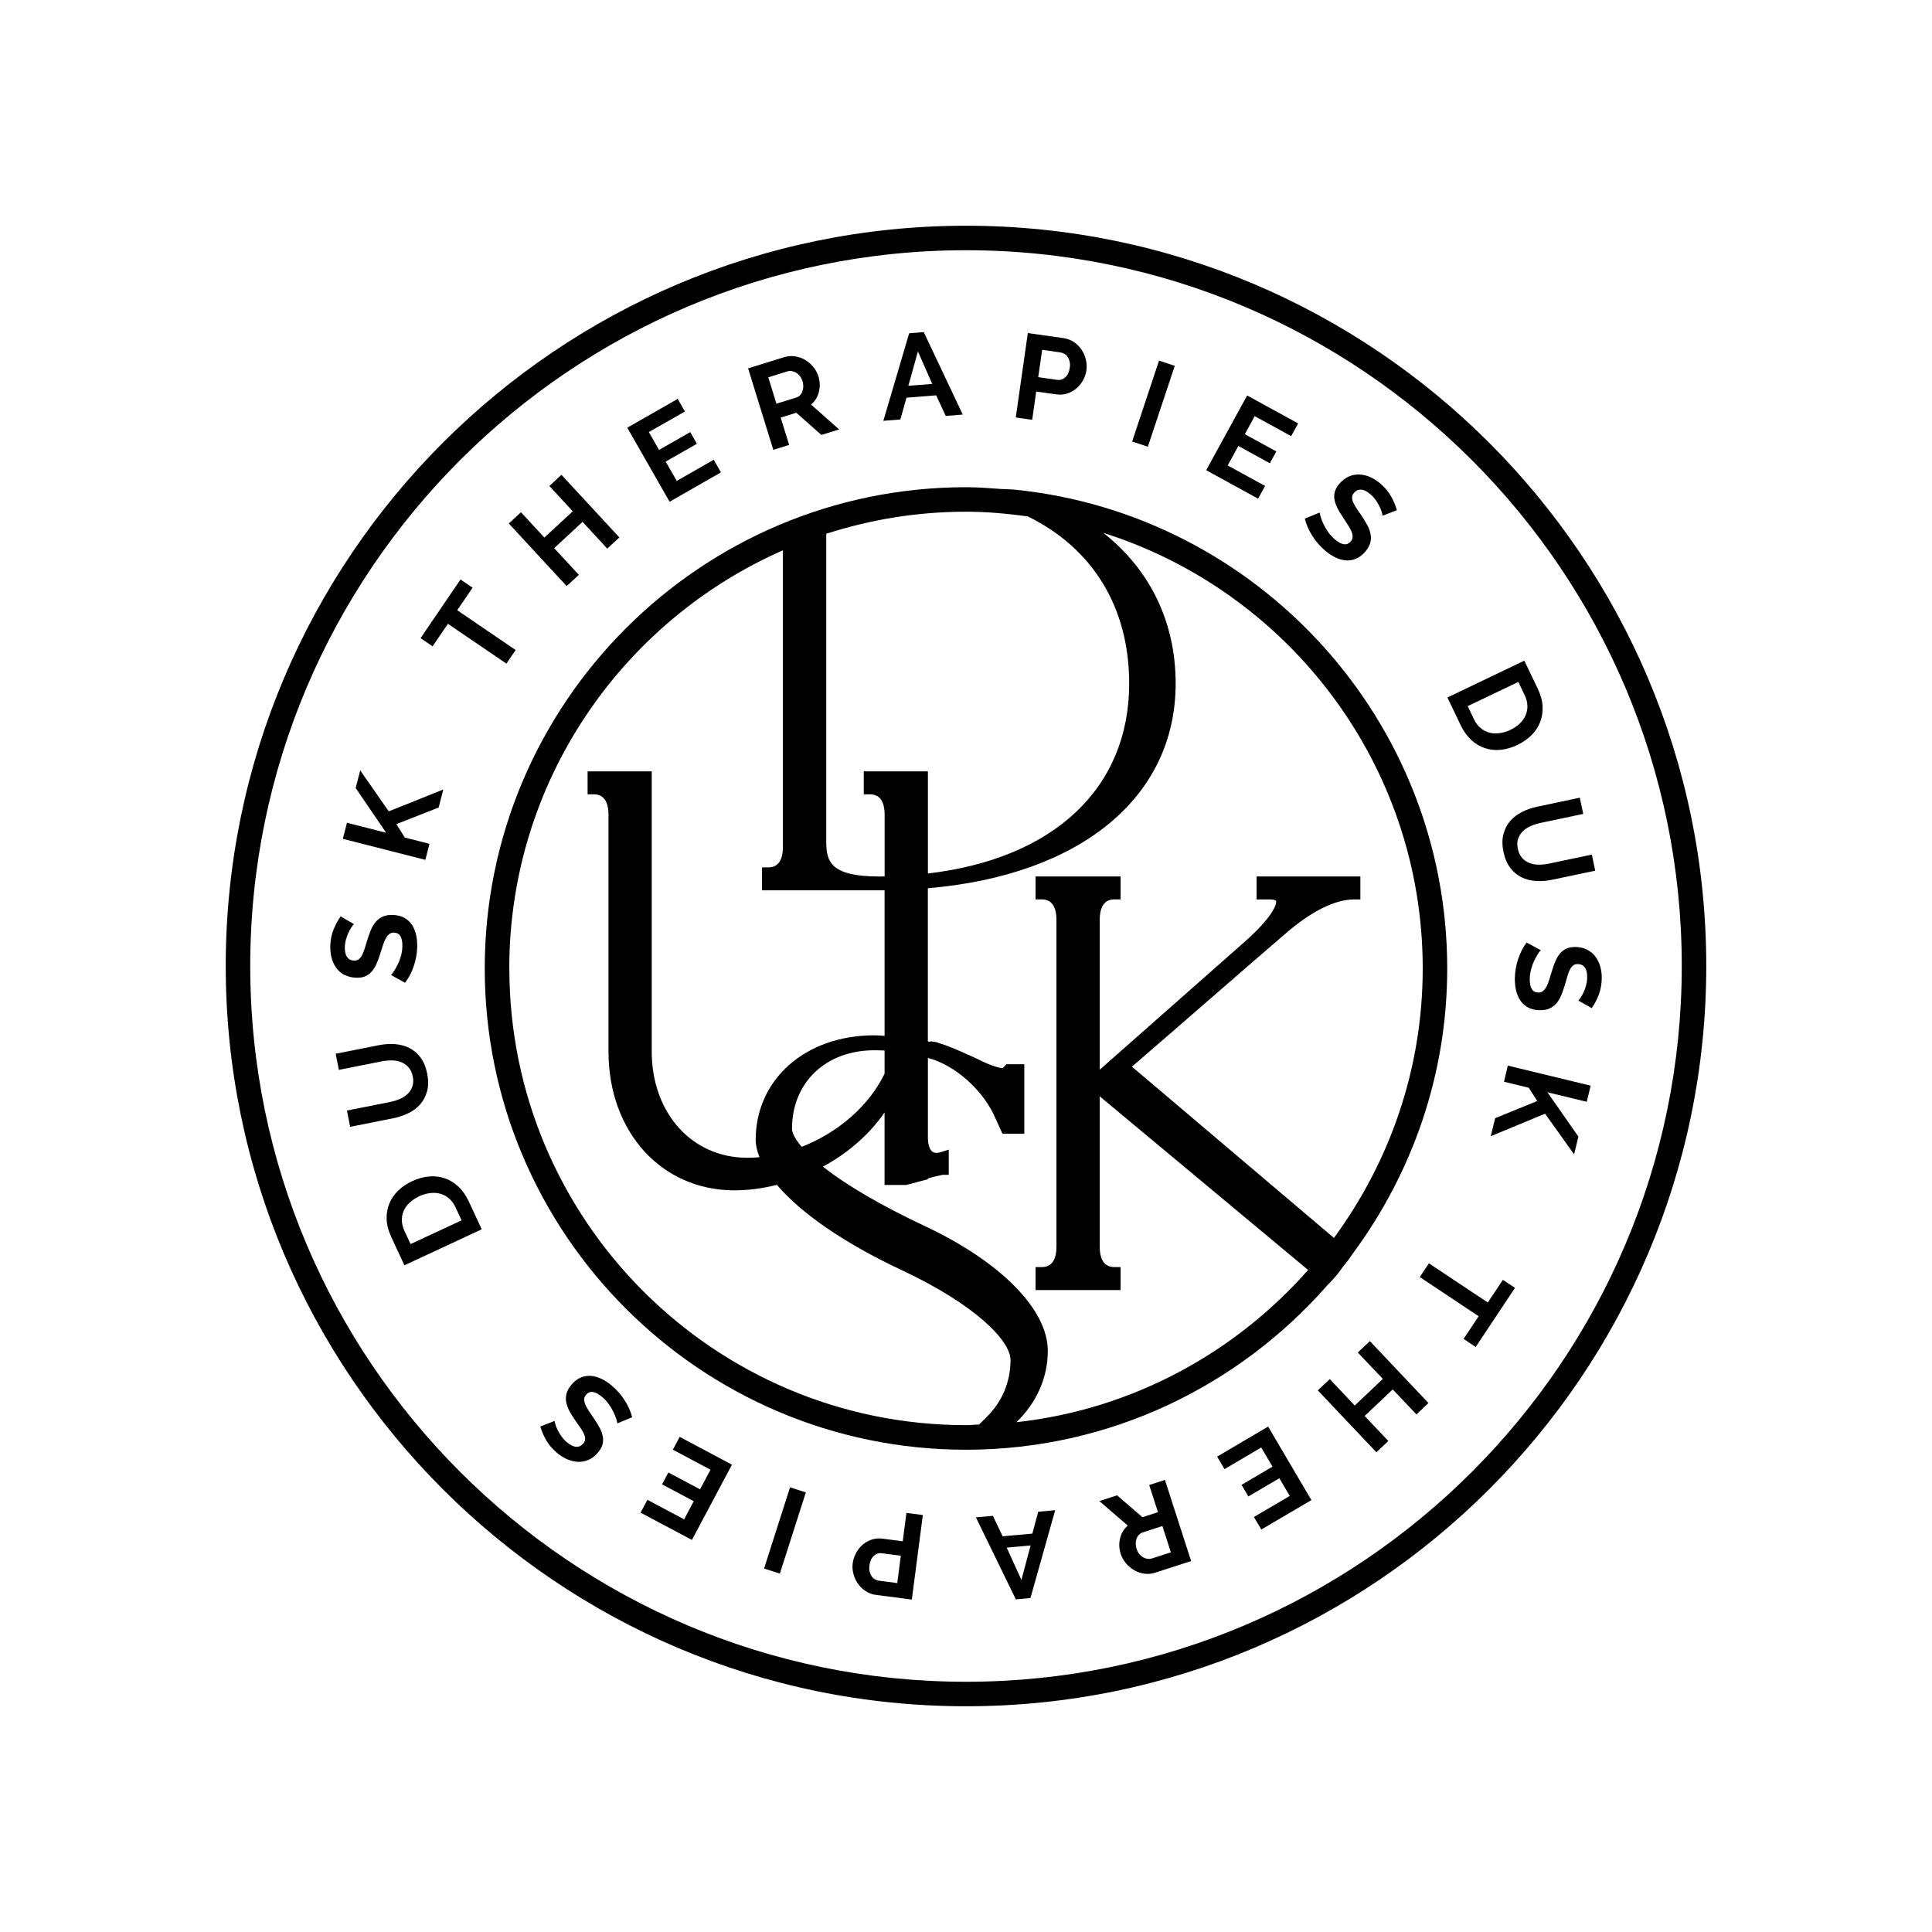 <svg xmlns="http://www.w3.org/2000/svg" id="Layer_1" viewBox="0 0 500 500"><path d="M343.41,332.74h0l1.98-2.08c.2-.34.59-.67.83-1,.98-1.38,1.36-1.89,2.62-3.44l1.37-1.94h0c15.22-20.66,24.33-46.07,24.33-73.64,0-64.39-49.12-117.53-111.85-123.91-.4-.05-.65-.04-1.04-.07l-.45-.02-1.16-.05c-.3.01-.64-.06-.94-.04-3.02-.22-6.03-.46-9.1-.46-68.67,0-124.55,55.87-124.55,124.55s55.87,124.55,124.55,124.55c37.21,0,70.57-16.49,93.41-42.44ZM265.97,133.64c16.77,8.2,26.26,23.47,26.26,43.26,0,27.04-19.44,45.33-52.09,49.16v-26.43h-16.6v5.94h1.59c2.53,0,3.81,1.8,3.81,5.34v15.9c-.43.02-.87.03-1.32.03-12.77,0-13.79-3.93-13.79-9.08v-79.62c11.41-3.68,23.56-5.71,36.18-5.71,5.43,0,10.73.5,15.97,1.21ZM228.93,271.88v5.99c-3.97,8.21-11.92,15.22-21.45,18.93-2.16-2.54-2.51-4.01-2.51-4.69,0-11.95,8.75-20.3,21.27-20.3.9,0,1.8.02,2.69.07ZM260.64,368.07s-.02.23-.02.23h0s.11-.06.08-.06l-.06-.18ZM131.8,250.64c0-48.33,29.18-89.92,70.82-108.22v76.72c0,3.55-1.29,5.34-3.82,5.34h-1.59v5.94h31.09c.21,0,.42,0,.63,0v37.66c-.89-.07-1.78-.14-2.69-.14-17.77,0-30.67,11.38-30.67,27.07,0,1.35.33,2.82.99,4.47-1.09.1-2.14.15-3.16.15-14.33,0-24.73-11.56-24.73-27.5v-72.5h-16.6v5.94h1.59c2.53,0,3.82,1.8,3.82,5.34v61.22c0,20.82,13.71,35.93,32.61,35.93,3.52,0,7.2-.48,10.97-1.42,6.28,7.4,17.58,15.15,32.01,21.93,19.55,9.12,28.45,18.51,28.45,23.36,0,5.71-2.15,10.84-6.21,14.83l-1.92,1.9c-1.13.03-2.23.17-3.37.17-65.18,0-118.2-53.02-118.2-118.2ZM263.04,368.08c5.19-5.02,8.13-11.48,8.13-18.5,0-10.71-12.24-23.1-31.94-32.33-11.1-5.21-20.11-10.47-26.25-15.32,6.63-3.61,12.11-8.44,15.94-14.03v18.77h5.61l5.6-1.48v-.21c1.19-.37,3.43-.88,3.82-.94h1.59v-6.52l-2.06.66c-.63.2-1.53.34-2.17-.12-.76-.55-1.17-1.89-1.17-3.77v-20.5c.6.17,1.2.36,1.77.55,6.53,2.4,12.98,8.59,15.72,15.1l1.81,3.98h5.65v-17.99h-4.61l-.98.99s-.01,0-.02,0c-.72,0-2.97-.53-6.47-2.34l-2.32-1.07v.04c-2.36-1.13-5.3-2.39-8.39-3.35l-1.57-.22-.04.14c-.19-.03-.37-.06-.56-.1v-39.64c39.6-3.38,64.13-23.59,64.13-52.99,0-16.01-6.73-29.54-18.71-38.98,47.85,15.13,82.65,59.93,82.65,112.72,0,26.1-8.6,50.16-22.98,69.74l-52.28-44.32c6.5-5.59,12.96-11.21,19.42-16.83,6.85-5.96,13.7-11.91,20.59-17.83,6.57-5.64,12.63-8.62,17.52-8.62h1.59v-5.94h-26.86v5.94h3.39c1.1,0,1.6.24,1.65.4.25.67-.72,4.06-8.24,10.67l-37.39,33v-38.74c0-3.54,1.28-5.34,3.81-5.34h1.59v-5.94h-22.01v5.94h1.59c2.53,0,3.82,1.8,3.82,5.34v84.49c0,3.54-1.29,5.33-3.82,5.33h-1.59v5.95h22.01v-5.95h-1.59c-2.53,0-3.81-1.8-3.81-5.33v-38.86l53.93,44.94c-18.96,21.49-45.52,36.09-75.5,39.4Z"></path><path d="M118.67,307.14c-1.04-.99-2.2-1.72-3.48-2.17-1.28-.45-2.63-.63-4.08-.51-1.44.11-2.92.52-4.45,1.23-1.37.64-2.57,1.44-3.59,2.42s-1.78,2.09-2.3,3.33c-.52,1.25-.76,2.61-.71,4.09s.46,3.03,1.22,4.66l3.38,7.27,20.01-9.32-3.38-7.27c-.71-1.5-1.57-2.74-2.61-3.73ZM106.27,321.98l-1.58-3.38c-.43-.94-.67-1.86-.69-2.74s.14-1.73.48-2.5c.35-.79.86-1.5,1.55-2.13.68-.64,1.51-1.18,2.46-1.64.94-.43,1.88-.71,2.81-.82s1.81-.06,2.63.16,1.58.63,2.26,1.21,1.25,1.35,1.69,2.3l1.58,3.38-13.19,6.14Z"></path><path d="M105.62,288.13c1.24-.59,2.27-1.37,3.11-2.31.84-.95,1.43-2.09,1.8-3.41.36-1.33.36-2.86.02-4.59-.33-1.66-.9-3.04-1.71-4.12-.81-1.08-1.77-1.91-2.9-2.48-1.13-.56-2.38-.9-3.75-1s-2.79,0-4.28.3l-11.04,2.19.83,4.17,11.02-2.19c.9-.17,1.79-.26,2.66-.26.88.01,1.68.15,2.42.45.73.28,1.37.73,1.91,1.33s.91,1.39,1.11,2.38c.2.98.15,1.85-.1,2.59-.26.76-.68,1.4-1.25,1.94s-1.25.99-2.07,1.33c-.81.34-1.67.6-2.58.77l-11.03,2.19.83,4.21,11.04-2.19c1.4-.28,2.72-.71,3.95-1.31Z"></path><path d="M89.23,252.32c.86.44,1.84.68,2.96.71.85.04,1.59-.07,2.2-.32.62-.24,1.18-.61,1.65-1.11.49-.5.91-1.13,1.28-1.9s.71-1.67,1.03-2.73c.27-.85.52-1.64.75-2.34.23-.69.48-1.29.74-1.77.27-.5.57-.87.91-1.13s.75-.38,1.22-.37c1.52.05,2.23,1.26,2.16,3.62-.03.85-.15,1.67-.38,2.48-.24.8-.51,1.53-.84,2.18-.32.66-.63,1.22-.95,1.7-.31.47-.57.81-.76.99l3.63,2.01c.95-1.26,1.71-2.69,2.25-4.29s.84-3.23.89-4.88c.04-1.08-.05-2.12-.26-3.11-.2-.98-.56-1.87-1.05-2.64-.5-.77-1.15-1.4-1.98-1.87s-1.83-.72-3-.76c-1.02-.04-1.88.11-2.58.41-.7.31-1.32.76-1.83,1.36-.52.59-.96,1.33-1.32,2.2-.35.87-.7,1.84-1.02,2.9-.24.82-.45,1.55-.66,2.17-.2.63-.43,1.15-.67,1.55s-.51.71-.82.92c-.31.21-.69.31-1.15.3-.79-.02-1.39-.33-1.81-.93s-.61-1.49-.57-2.66c.02-.66.12-1.31.31-1.94.19-.64.4-1.23.66-1.77.25-.55.51-1,.77-1.37.26-.37.46-.63.61-.77l-3.43-2c-.69.95-1.29,2.07-1.83,3.36-.53,1.29-.82,2.72-.86,4.27-.03,1.11.08,2.16.35,3.15s.68,1.85,1.24,2.6c.56.76,1.26,1.36,2.12,1.8Z"></path><polygon points="111.14 218.38 104.75 216.75 102.59 213.28 113.53 208.98 114.72 204.32 100.61 209.98 93.22 199.37 92.05 203.94 99.94 215.52 89.79 212.93 88.73 217.09 110.08 222.53 111.14 218.38"></polygon><polygon points="115.92 161.44 131.05 171.74 133.45 168.23 118.33 157.93 122.3 152.09 119.18 149.97 108.84 165.15 111.95 167.27 115.92 161.44"></polygon><polygon points="149.81 148.77 143.42 141.86 150.77 135.06 157.15 141.98 160.29 139.09 145.3 122.88 142.18 125.77 148.23 132.33 140.88 139.12 134.83 132.57 131.68 135.48 146.65 151.68 149.81 148.77"></polygon><polygon points="186.58 122.25 184.72 118.98 175.14 124.46 172.28 119.46 180.36 114.85 178.63 111.83 170.56 116.44 167.92 111.82 177.25 106.5 175.39 103.23 162.34 110.69 173.29 129.85 186.58 122.25"></polygon><path d="M204.23,115.14l-2.19-7.07,4.04-1.25,6.49,5.74,4.6-1.42-7.27-6.44c1.02-.85,1.69-1.95,2.03-3.28.33-1.33.29-2.68-.13-4.04-.26-.85-.69-1.64-1.29-2.38s-1.29-1.34-2.09-1.83c-.8-.48-1.67-.79-2.62-.95-.95-.14-1.9-.08-2.87.22l-9.32,2.89,6.52,21.08,4.09-1.26ZM203.78,96.11c.36-.11.74-.14,1.13-.07.4.07.78.2,1.14.43.36.22.69.52.98.89.28.37.51.79.66,1.29.15.47.21.94.2,1.4s-.09.87-.23,1.25c-.14.38-.35.72-.62,1s-.59.48-.97.59l-5.13,1.59-2.11-6.83,4.95-1.54Z"></path><path d="M234.6,102.92l7.68-.61,2.48,5.33,4.4-.35-10.09-21.34-3.78.3-6.68,22.66,4.4-.35,1.59-5.64ZM237.56,90.96l3.71,8.4-6.19.48,2.48-8.89Z"></path><path d="M268.16,101.33l5.17.73c1.01.15,1.96.07,2.86-.22.9-.29,1.7-.74,2.39-1.32.69-.59,1.26-1.3,1.72-2.13.45-.82.74-1.7.87-2.62.12-.89.07-1.78-.15-2.71-.22-.92-.59-1.77-1.11-2.55-.52-.77-1.16-1.42-1.96-1.97s-1.7-.88-2.7-1.03l-9.25-1.31-3.12,21.84,4.25.61,1.04-7.32ZM269.71,90.53l4.73.68c.37.05.72.18,1.07.38.33.2.61.48.83.83.23.34.39.74.49,1.21.11.46.12.97.03,1.53-.15,1.09-.53,1.91-1.15,2.47s-1.32.79-2.09.68l-4.93-.7,1.02-7.08Z"></path><polygon points="304.03 94.68 299.96 93.32 293 114.26 297.06 115.61 304.03 94.68"></polygon><polygon points="327.4 125.76 317.73 120.46 320.49 115.42 328.63 119.89 330.31 116.83 322.16 112.37 324.71 107.7 334.15 112.87 335.95 109.58 322.76 102.35 312.16 121.69 325.6 129.06 327.4 125.76"></polygon><path d="M342.84,142.42c.82.71,1.68,1.29,2.58,1.75.9.46,1.81.74,2.72.84s1.81-.02,2.69-.37c.89-.35,1.71-.97,2.49-1.86.66-.77,1.09-1.52,1.29-2.26.2-.75.24-1.51.09-2.29-.14-.77-.43-1.57-.88-2.4-.45-.83-1-1.7-1.62-2.63-.5-.69-.92-1.33-1.28-1.87-.36-.56-.62-1.05-.79-1.5-.17-.44-.23-.85-.2-1.22.04-.37.2-.72.5-1.07.51-.59,1.13-.87,1.86-.82.72.05,1.53.46,2.42,1.23.5.43.95.92,1.32,1.46.38.55.71,1.08.97,1.62s.46,1.03.59,1.46c.12.45.19.77.21.97l3.71-1.41c-.31-1.14-.8-2.32-1.47-3.54-.68-1.21-1.6-2.33-2.78-3.34-.84-.73-1.74-1.3-2.67-1.71-.94-.41-1.87-.62-2.81-.66-.94-.04-1.85.14-2.73.53-.88.39-1.68,1-2.41,1.86-.56.64-.94,1.28-1.14,1.91-.2.64-.26,1.29-.17,1.98s.32,1.42.69,2.19c.36.77.85,1.61,1.47,2.51.48.75.94,1.44,1.34,2.06.4.61.71,1.18.92,1.69s.32.98.3,1.41c-.01.43-.17.83-.48,1.19-.99,1.15-2.38.95-4.17-.59-.64-.56-1.21-1.17-1.68-1.86-.47-.69-.87-1.36-1.18-2.01-.31-.66-.55-1.26-.72-1.81-.17-.54-.27-.95-.29-1.21l-3.85,1.57c.38,1.52,1.02,3,1.93,4.43.9,1.42,1.98,2.69,3.23,3.77Z"></path><path d="M380.71,191.46c1.05.98,2.22,1.69,3.5,2.12,1.28.45,2.64.61,4.09.48,1.44-.13,2.92-.56,4.43-1.28,1.36-.65,2.55-1.48,3.56-2.46,1-.99,1.77-2.12,2.27-3.37.5-1.25.72-2.61.66-4.09-.06-1.47-.49-3.02-1.26-4.65l-3.47-7.23-19.9,9.53,3.46,7.23c.72,1.49,1.6,2.73,2.66,3.7ZM392.95,176.49l1.61,3.36c.45.93.7,1.85.73,2.74.04.89-.12,1.72-.45,2.5s-.84,1.5-1.52,2.15-1.5,1.2-2.45,1.65c-.94.45-1.87.73-2.79.85-.94.12-1.81.08-2.64-.14-.82-.21-1.58-.61-2.27-1.19-.69-.58-1.26-1.34-1.72-2.29l-1.61-3.37,13.11-6.27Z"></path><path d="M393.91,210.14c-1.23.61-2.25,1.39-3.08,2.34-.83.97-1.41,2.11-1.75,3.44-.35,1.33-.33,2.86.02,4.58.35,1.65.94,3.02,1.76,4.1.82,1.08,1.8,1.9,2.92,2.45,1.14.55,2.39.87,3.77.95,1.37.08,2.8-.03,4.28-.35l11.01-2.32-.88-4.16-11.01,2.32c-.89.19-1.77.28-2.65.29-.88,0-1.68-.14-2.42-.41s-1.38-.71-1.93-1.31c-.55-.59-.93-1.39-1.14-2.38-.21-.98-.18-1.84.07-2.59.26-.76.66-1.4,1.23-1.96.56-.55,1.24-1,2.04-1.35s1.66-.62,2.58-.82l11.01-2.32-.89-4.2-11.01,2.33c-1.39.29-2.71.74-3.94,1.36Z"></path><path d="M414.14,250.12c-.28-.98-.71-1.85-1.28-2.59-.56-.74-1.28-1.34-2.14-1.77-.86-.43-1.85-.66-2.97-.68-.85-.01-1.59.11-2.2.35-.61.25-1.16.63-1.64,1.13-.48.51-.89,1.15-1.25,1.92-.35.77-.69,1.68-1,2.74-.27.86-.51,1.65-.72,2.34-.22.71-.46,1.3-.72,1.8-.26.48-.56.87-.89,1.13-.34.26-.74.38-1.23.38-1.51-.03-2.24-1.23-2.2-3.59.02-.85.14-1.68.36-2.48.22-.81.49-1.54.8-2.19.32-.66.63-1.23.94-1.71s.56-.81.75-1l-3.67-1.97c-.94,1.27-1.67,2.71-2.2,4.31-.52,1.61-.81,3.24-.84,4.9-.02,1.07.08,2.11.3,3.1.22.98.58,1.86,1.08,2.63.51.77,1.18,1.39,2.01,1.85s1.83.7,3.02.72c1.02.02,1.88-.13,2.57-.45.7-.32,1.3-.78,1.82-1.37.51-.61.93-1.35,1.28-2.22.35-.87.68-1.85.99-2.92.22-.83.43-1.55.63-2.18s.42-1.15.66-1.56c.23-.41.5-.71.81-.94.31-.21.68-.31,1.14-.3.79.01,1.39.32,1.82.9.42.58.62,1.47.59,2.65,0,.66-.11,1.31-.28,1.96-.17.64-.38,1.23-.63,1.77-.25.54-.51,1-.77,1.39-.25.37-.45.63-.59.78l3.44,1.96c.68-.96,1.28-2.09,1.79-3.38.51-1.3.78-2.73.81-4.27.02-1.13-.11-2.17-.39-3.15Z"></path><polygon points="389.23 279.95 395.64 281.51 397.84 284.94 386.95 289.38 385.81 294.05 399.86 288.22 407.38 298.74 408.49 294.15 400.47 282.68 410.65 285.14 411.66 280.97 390.23 275.78 389.23 279.95"></polygon><polygon points="385.04 337.09 369.8 326.95 367.44 330.5 382.68 340.64 378.78 346.51 381.9 348.6 392.08 333.3 388.95 331.22 385.04 337.09"></polygon><polygon points="351.4 350.03 357.88 356.86 350.61 363.75 344.14 356.91 341.05 359.83 356.21 375.85 359.3 372.93 353.17 366.45 360.44 359.58 366.58 366.05 369.68 363.1 354.52 347.08 351.4 350.03"></polygon><polygon points="314.99 376.97 316.9 380.21 326.4 374.61 329.33 379.57 321.31 384.28 323.08 387.28 331.09 382.57 333.79 387.15 324.51 392.6 326.43 395.84 339.39 388.22 328.19 369.2 314.99 376.97"></polygon><path d="M297.41,384.31l2.27,7.04-4.02,1.3-6.56-5.66-4.58,1.49,7.34,6.34c-1,.88-1.67,1.98-1.99,3.31-.32,1.34-.26,2.68.18,4.04.27.85.71,1.64,1.32,2.37s1.31,1.33,2.11,1.8c.81.48,1.68.78,2.63.92.95.14,1.91.06,2.87-.26l9.28-3-6.77-20.99-4.08,1.31ZM298.09,403.33c-.35.11-.73.14-1.13.09-.41-.06-.79-.2-1.15-.41-.36-.22-.69-.51-.98-.88-.3-.36-.52-.79-.68-1.28-.15-.47-.23-.94-.23-1.39.01-.46.08-.89.22-1.26.14-.38.33-.72.61-1,.27-.28.58-.48.97-.61l5.11-1.65,2.19,6.8-4.94,1.6Z"></path><path d="M267.17,396.9l-7.68.69-2.53-5.29-4.4.39,10.34,21.23,3.78-.35,6.4-22.73-4.39.4-1.52,5.65ZM264.34,408.88l-3.81-8.36,6.19-.56-2.38,8.92Z"></path><path d="M233.62,398.88l-5.18-.67c-1-.14-1.96-.05-2.86.25-.89.3-1.68.75-2.37,1.35s-1.24,1.32-1.68,2.15c-.45.83-.73,1.71-.85,2.63-.12.89-.06,1.78.18,2.7s.62,1.77,1.15,2.53,1.19,1.41,1.99,1.94c.79.54,1.7.87,2.7,1l9.28,1.21,2.85-21.88-4.25-.55-.95,7.33ZM232.21,409.7l-4.74-.62c-.37-.04-.72-.17-1.07-.37-.33-.2-.62-.47-.85-.81-.23-.35-.39-.76-.5-1.21-.11-.46-.12-.97-.05-1.52.14-1.09.51-1.92,1.12-2.49.6-.57,1.29-.81,2.07-.7l4.94.64-.92,7.09Z"></path><polygon points="197.74 405.94 201.83 407.24 208.55 386.23 204.46 384.92 197.74 405.94"></polygon><polygon points="174.14 375.18 183.88 380.36 181.17 385.44 172.97 381.08 171.34 384.15 179.54 388.51 177.05 393.21 167.55 388.15 165.78 391.47 179.07 398.53 189.43 379.06 175.9 371.86 174.14 375.18"></polygon><path d="M158.37,358.62c-.82-.69-1.69-1.28-2.6-1.72-.91-.45-1.82-.72-2.74-.81-.9-.09-1.8.04-2.69.4-.88.35-1.7.98-2.45,1.89-.66.77-1.08,1.54-1.28,2.29-.19.74-.21,1.5-.07,2.27.15.77.45,1.57.91,2.4.47.82,1.02,1.68,1.66,2.6.5.69.93,1.31,1.29,1.86.37.55.64,1.04.81,1.49.17.45.24.84.22,1.21-.03.37-.19.73-.48,1.08-.51.6-1.13.89-1.85.84-.72-.04-1.53-.43-2.43-1.2-.51-.43-.95-.91-1.35-1.46-.38-.53-.71-1.08-.97-1.6-.27-.54-.46-1.02-.6-1.46s-.21-.76-.22-.96l-3.7,1.44c.32,1.13.82,2.31,1.51,3.52.69,1.2,1.62,2.31,2.82,3.31.85.72,1.75,1.28,2.69,1.67.94.39,1.88.61,2.81.64.94.03,1.85-.15,2.73-.55.87-.4,1.67-1.03,2.39-1.89.55-.64.92-1.29,1.11-1.93.2-.64.24-1.29.14-1.99-.09-.69-.33-1.41-.7-2.17-.38-.76-.88-1.59-1.5-2.5-.51-.75-.97-1.44-1.37-2.04s-.72-1.18-.95-1.68c-.21-.51-.32-.97-.32-1.41,0-.43.17-.82.47-1.18.97-1.16,2.36-.98,4.17.55.65.55,1.21,1.15,1.7,1.83.48.68.89,1.35,1.2,2.01.31.65.56,1.25.74,1.8s.28.94.3,1.2l3.83-1.6c-.39-1.53-1.05-3-1.97-4.42-.92-1.42-2.01-2.66-3.28-3.73Z"></path><path d="M250,58.42c-105.64,0-191.58,85.94-191.58,191.58s85.94,191.58,191.58,191.58,191.58-85.94,191.58-191.58S355.64,58.42,250,58.42ZM250,435.24c-102.14,0-185.24-83.1-185.24-185.24S147.86,64.76,250,64.76s185.24,83.1,185.24,185.24-83.1,185.24-185.24,185.24Z"></path></svg>